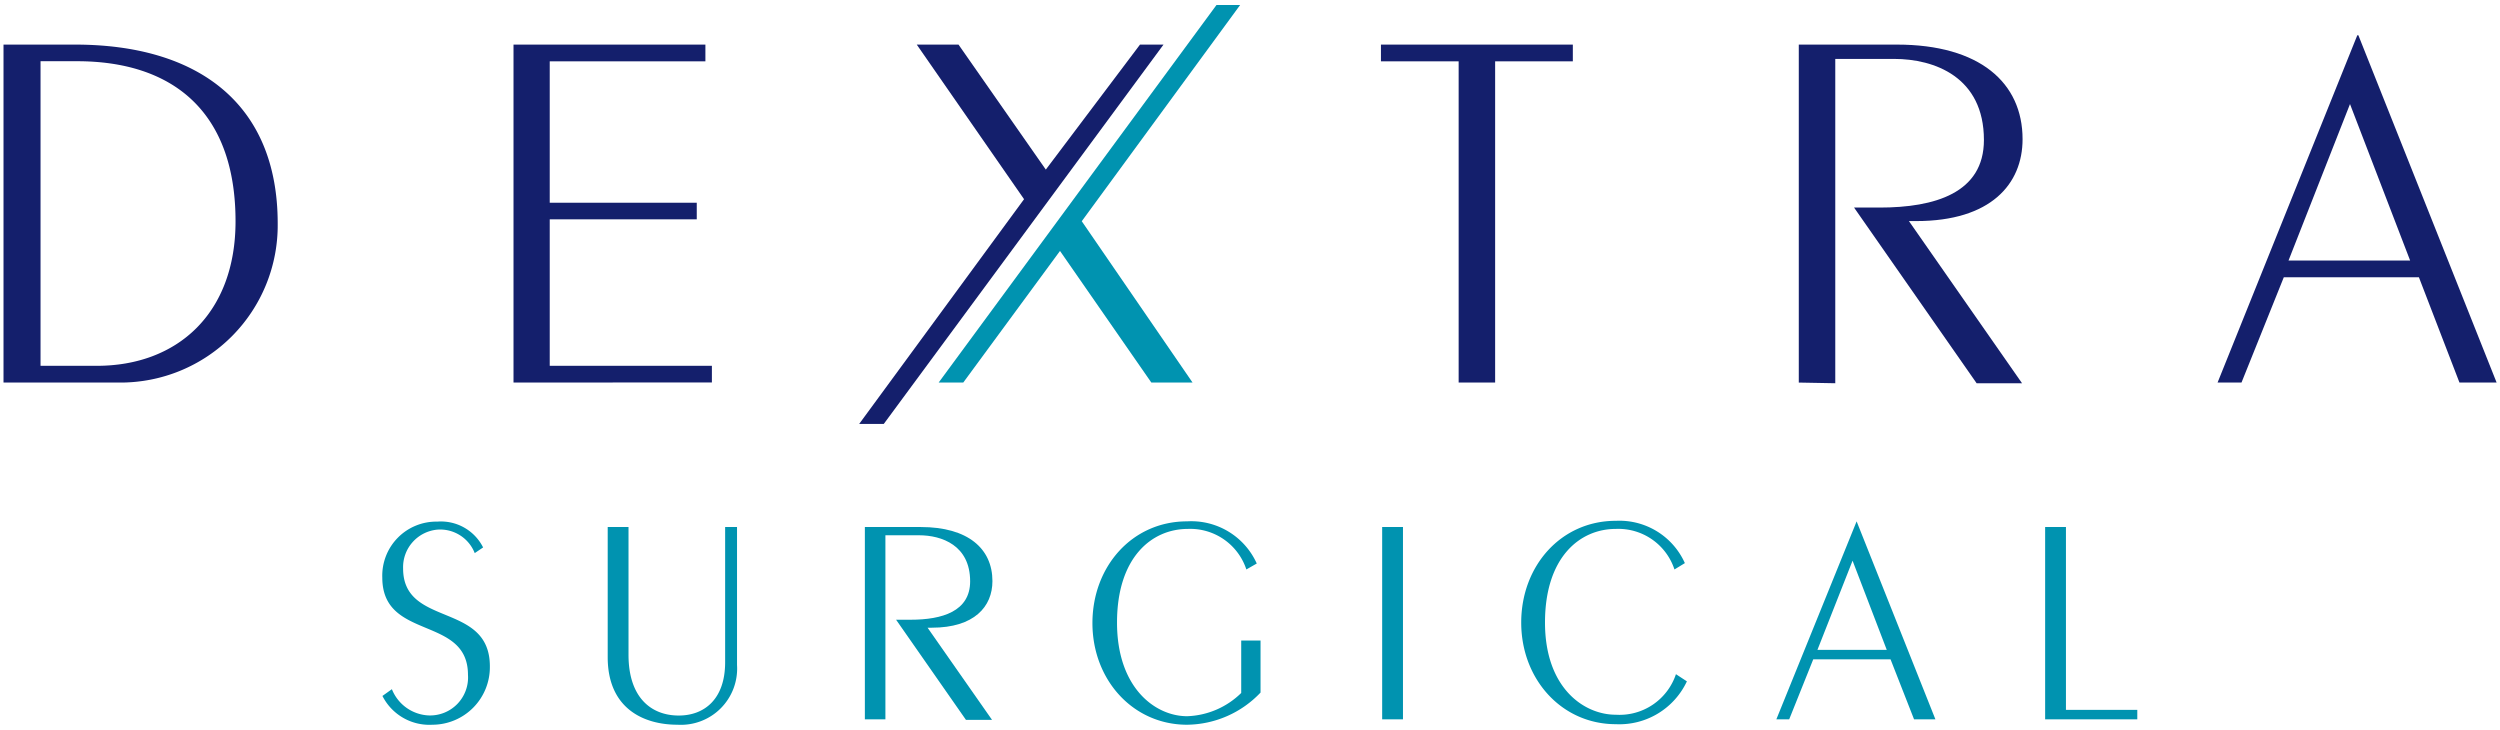 <svg xmlns="http://www.w3.org/2000/svg" width="185" height="54" viewBox="0 0 185 54"><title>logo</title><path d="M.26,3.3H5.55c9,0,15,4.28,15,13.24A11.64,11.64,0,0,1,8.83,28.31H.26ZM3,27.07H7.17c5.94,0,10.26-3.86,10.26-10.69,0-8.26-4.79-11.85-11.73-11.85H3Z" style="fill:#141f6c"/><path d="M38,28.31V3.3h14.2V4.54H40.68V15H51.56v1.23H40.68V27.07h12v1.23Z" style="fill:#141f6c"/><path d="M107.94,4.54h-5.75V3.3h14.2V4.54h-5.75V28.31h-2.7Z" style="fill:#141f6c"/><path d="M133.11,28.31V3.3h7.26c6.13,0,9.3,2.82,9.3,7,0,3.32-2.35,6.06-7.87,6.06h-.54l8.37,12h-3.36l-9.07-13h1.89c4.09,0,7.72-1.08,7.72-5,0-4.67-3.67-6-6.64-6h-4.36v24Z" style="fill:#141f6c"/><path d="M174.44,2.61h.08l10.23,25.7H182l-3-7.79h-10l-3.13,7.79H164.1Zm-5.09,16.67h9L173.9,7.7Z" style="fill:#141f6c"/><polygon points="84.36 3.3 77.39 12.55 70.93 3.3 67.84 3.3 75.78 14.74 63.58 31.37 65.4 31.37 86.1 3.3 84.36 3.3" style="fill:#141f6c"/><polygon points="91.77 0.37 90.02 0.37 69.46 28.31 71.28 28.31 78.44 18.57 85.2 28.31 88.25 28.31 80.05 16.37 91.77 0.37" style="fill:#0093b0"/><path d="M29,51a3.08,3.08,0,0,0,2.68,1.94,2.81,2.81,0,0,0,2.95-3c0-4.42-6.34-2.51-6.34-7.2a4,4,0,0,1,4.07-4.14,3.49,3.49,0,0,1,3.39,1.91l-.62.42a2.75,2.75,0,0,0-2.73-1.74,2.79,2.79,0,0,0-2.57,2.88c0,4.38,6.42,2.44,6.42,7.24A4.26,4.26,0,0,1,32,53.63a3.89,3.89,0,0,1-3.7-2.13Z" style="fill:#0093b0"/><path d="M54.54,39V49.21a4.16,4.16,0,0,1-4.4,4.42c-2.53,0-5.17-1.21-5.17-5V39h1.54v9.46c0,3.15,1.67,4.49,3.72,4.49,1.87,0,3.43-1.19,3.43-3.94V39Z" style="fill:#0093b0"/><path d="M64,53.23V39h4.14c3.5,0,5.3,1.61,5.3,4,0,1.89-1.34,3.45-4.49,3.45h-.31l4.77,6.82H71.48l-5.17-7.41h1.08c2.33,0,4.4-.62,4.4-2.84,0-2.66-2.09-3.41-3.79-3.41H65.52V53.23Z" style="fill:#0093b0"/><path d="M93.28,47.4v3.85a7.6,7.6,0,0,1-5.44,2.38c-4,0-7-3.32-7-7.52s2.95-7.53,7-7.53A5.31,5.31,0,0,1,93,41.7l-.77.44a4.37,4.37,0,0,0-4.33-3c-2.66,0-5.24,2.09-5.24,6.93S85.49,53,87.85,53a6,6,0,0,0,4-1.72V47.4Z" style="fill:#0093b0"/><path d="M102.28,53.23V39h1.54V53.23Z" style="fill:#0093b0"/><path d="M123.91,42.14a4.37,4.37,0,0,0-4.34-3c-2.66,0-5.24,2.09-5.24,6.93s2.88,6.82,5.24,6.82a4.4,4.4,0,0,0,4.45-3l.81.53a5.52,5.52,0,0,1-5.26,3.17c-4,0-7-3.32-7-7.52s2.95-7.53,7-7.53a5.31,5.31,0,0,1,5.11,3.13Z" style="fill:#0093b0"/><path d="M137.39,38.58h0l5.83,14.65h-1.58l-1.74-4.44h-5.72l-1.78,4.44h-.95Zm-2.9,9.51h5.13l-2.53-6.6Z" style="fill:#0093b0"/><path d="M151.34,53.23V39h1.54V52.53h5.28v.7Z" style="fill:#0093b0"/></svg>